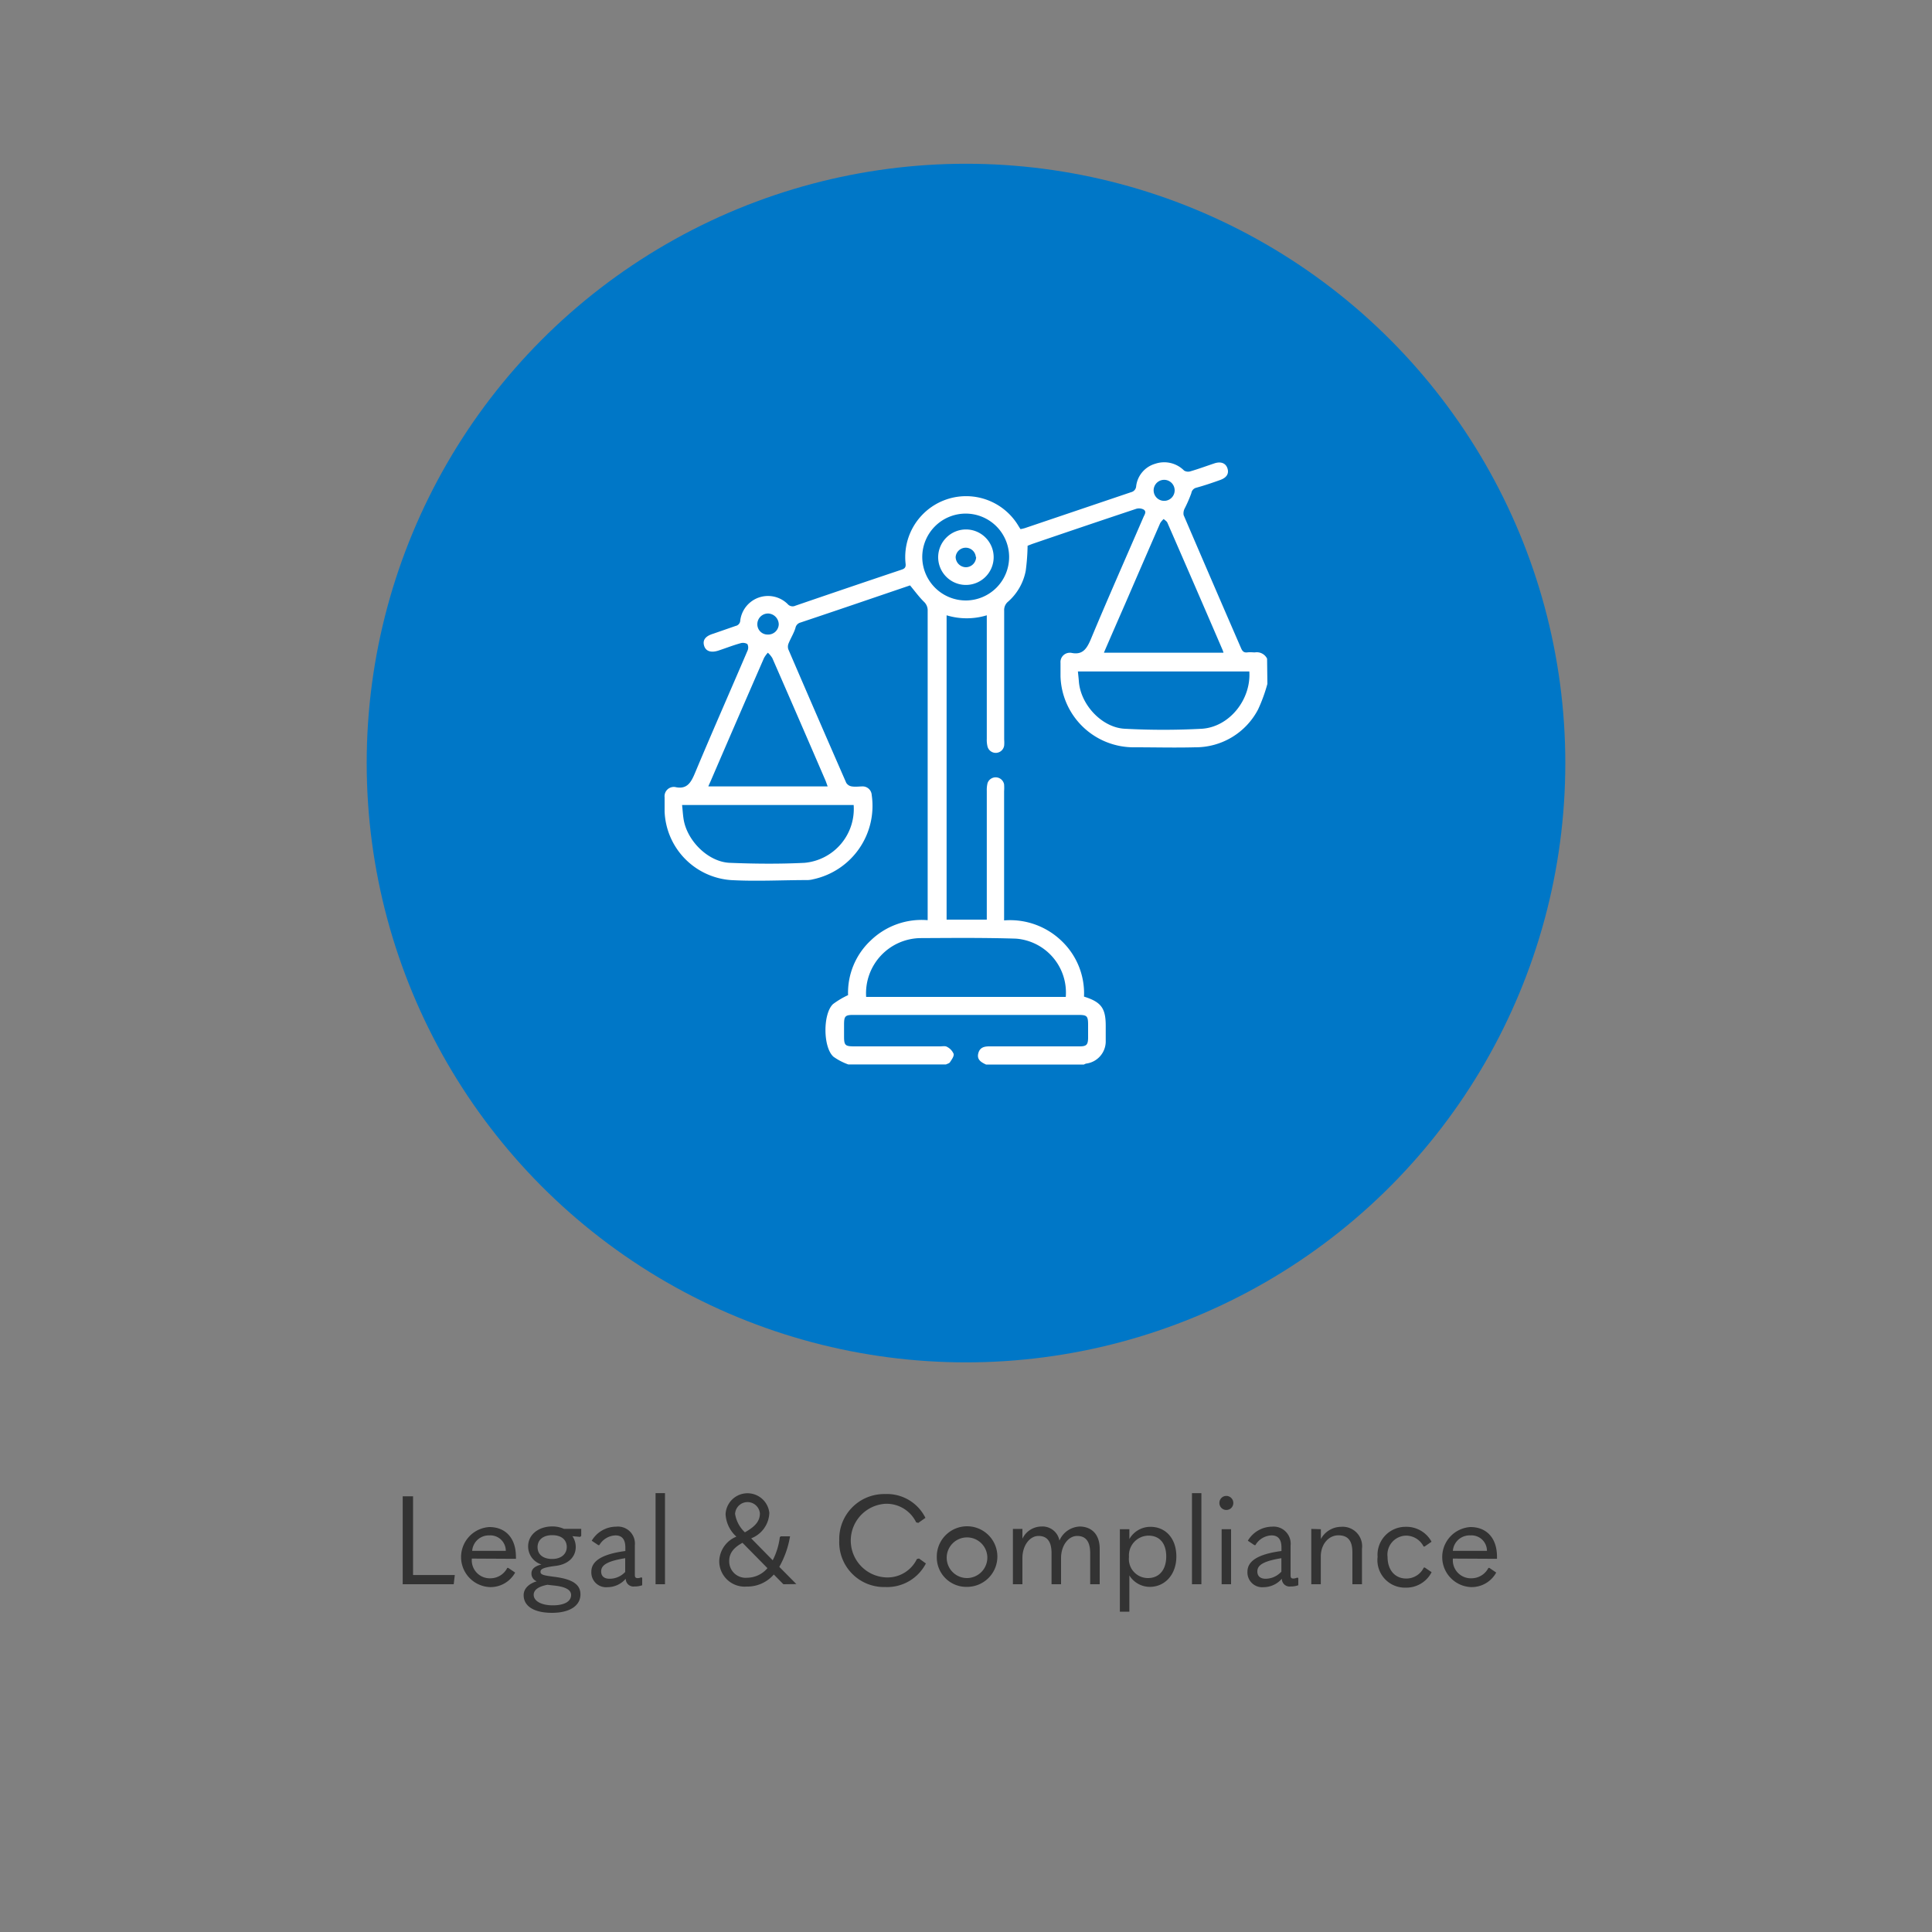 <svg id="Layer_1" data-name="Layer 1" xmlns="http://www.w3.org/2000/svg" viewBox="0 0 250 250"><rect x="0" y="0" width="250" height="250" fill="#808080" stroke="none"/><defs><style>.cls-1{fill:#0077c7;}.cls-2{fill:#333;}.cls-3{fill:#fff;}</style></defs><title>governance_iconArtboard 1 copy 4</title><circle class="cls-1" cx="125" cy="98.74" r="77.55"/><path class="cls-2" d="M53.45,193.62v10.19h5.4L58.71,205h-6.6V193.62Z"/><path class="cls-2" d="M61.05,201.68v.07a2.33,2.33,0,0,0,2.4,2.48,2.45,2.45,0,0,0,2.19-1.34l.13,0,.89.6a3.64,3.64,0,0,1-3.26,1.88,3.89,3.89,0,0,1-.08-7.77c2.07,0,3.44,1.4,3.44,3.84a1.42,1.42,0,0,1,0,.27Zm.05-1h4.35a2,2,0,0,0-2.13-2A2.16,2.16,0,0,0,61.1,200.68Z"/><path class="cls-2" d="M67.76,206.41c0-.82.64-1.47,1.69-1.79a1.06,1.06,0,0,1-.68-1c0-.58.39-.94,1.29-1.18a2.44,2.44,0,0,1-1.72-2.34c0-1.5,1.32-2.58,3.13-2.58a3.62,3.62,0,0,1,1.5.31h2.24l0,.91-.14.13-1-.09a2.47,2.47,0,0,1,.43,1.4c0,1.32-1,2.24-2.56,2.44s-2,.38-2,.77.42.47,1.8.65c2.36.3,3.37,1,3.37,2.27,0,1.48-1.4,2.39-3.69,2.39S67.76,207.86,67.76,206.41Zm6.14,0c0-.75-.85-1.12-2.38-1.26l-.68-.08c-1.16.22-1.78.66-1.78,1.3,0,.81,1,1.36,2.47,1.36S73.9,207.25,73.9,206.38Zm-.56-6.21c0-1-.74-1.55-1.89-1.55s-1.89.59-1.89,1.55.73,1.53,1.89,1.53S73.34,201.1,73.34,200.17Z"/><path class="cls-2" d="M83.1,204.18v.95a2.91,2.91,0,0,1-1,.16,1,1,0,0,1-1.13-1,3.12,3.12,0,0,1-2.35,1.09,1.91,1.91,0,0,1-2.1-2c0-1.33,1.26-2.26,4.4-2.68v-.45c0-1.08-.45-1.57-1.29-1.57a2.54,2.54,0,0,0-2.08,1.26l-.13,0-.85-.57a3.68,3.68,0,0,1,3.15-1.82,2.2,2.2,0,0,1,2.43,2.4v3.84c0,.32.1.42.37.42a1.2,1.2,0,0,0,.47-.11Zm-2.2-.77v-1.78c-2.27.37-3.11.87-3.11,1.71,0,.6.37.95,1.1.95A2.75,2.75,0,0,0,80.9,203.41Z"/><path class="cls-2" d="M84.83,193.21h1.22V205H84.83Z"/><path class="cls-2" d="M101.37,205l-1.24-1.26a4.51,4.51,0,0,1-3.5,1.56,3.29,3.29,0,0,1-3.56-3.27,3.53,3.53,0,0,1,2.22-3.19,4.18,4.18,0,0,1-1.4-2.91,2.84,2.84,0,0,1,5.66-.17,3.66,3.66,0,0,1-2.35,3.3l2.79,2.84a9,9,0,0,0,.92-3l.13-.1h1.19a12,12,0,0,1-1.39,3.95l2.21,2.23Zm-2.08-2.1-3.21-3.26c-1.22.66-1.74,1.41-1.72,2.41a2.12,2.12,0,0,0,2.29,2.11A3.48,3.48,0,0,0,99.29,202.94Zm-4.17-7a4.14,4.14,0,0,0,1.27,2.38c1.47-.82,1.94-1.54,1.94-2.46a1.61,1.61,0,0,0-3.21.08Z"/><path class="cls-2" d="M108.6,199.33a5.81,5.81,0,0,1,5.92-6,5.55,5.55,0,0,1,5.23,3.08l-.92.65-.28-.07a4.25,4.25,0,0,0-4-2.4,4.77,4.77,0,0,0,0,9.52,4.22,4.22,0,0,0,4.1-2.38l.27-.06.89.64a5.64,5.64,0,0,1-5.27,3.05A5.79,5.79,0,0,1,108.6,199.33Z"/><path class="cls-2" d="M121.22,201.46a3.92,3.92,0,1,1,3.92,3.88A3.82,3.82,0,0,1,121.22,201.46Zm6.54,0a2.63,2.63,0,1,0-2.62,2.74A2.65,2.65,0,0,0,127.76,201.46Z"/><path class="cls-2" d="M142.3,200.41V205h-1.23V201c0-1.55-.58-2.25-1.69-2.25s-2.08,1.21-2.08,2.86V205h-1.23V201c0-1.55-.58-2.25-1.69-2.25s-2.08,1.21-2.08,2.86V205h-1.23v-7.16h1.23v1.27a2.75,2.75,0,0,1,2.45-1.58,2.23,2.23,0,0,1,2.34,1.82,3,3,0,0,1,2.66-1.82C141.31,197.57,142.3,198.59,142.3,200.41Z"/><path class="cls-2" d="M144.91,197.88h1.23v1.27a3.13,3.13,0,0,1,2.72-1.58c2,0,3.36,1.53,3.36,3.84s-1.45,3.93-3.45,3.93a3.12,3.12,0,0,1-2.63-1.48v4.69h-1.23Zm6,3.53c0-1.7-.85-2.7-2.3-2.7a2.56,2.56,0,0,0-2.52,2.76,2.46,2.46,0,0,0,2.47,2.73C150,204.2,150.91,203.13,150.91,201.41Z"/><path class="cls-2" d="M154.24,193.21h1.22V205h-1.22Z"/><path class="cls-2" d="M157.79,194.47a.9.9,0,0,1,.9-.9.91.91,0,0,1,.9.92.9.9,0,0,1-1.8,0Zm.29,3.41h1.22V205h-1.22Z"/><path class="cls-2" d="M168,204.18v.95a2.82,2.82,0,0,1-1,.16,1,1,0,0,1-1.13-1,3.15,3.15,0,0,1-2.36,1.09,1.91,1.91,0,0,1-2.09-2c0-1.33,1.25-2.26,4.4-2.68v-.45c0-1.08-.45-1.57-1.29-1.57a2.51,2.51,0,0,0-2.08,1.26l-.13,0-.85-.57a3.68,3.68,0,0,1,3.14-1.82A2.21,2.21,0,0,1,167,200v3.84c0,.32.09.42.37.42a1.2,1.2,0,0,0,.46-.11Zm-2.19-.77v-1.78c-2.27.37-3.11.87-3.11,1.71,0,.6.37.95,1.09.95A2.78,2.78,0,0,0,165.77,203.41Z"/><path class="cls-2" d="M170.92,197.88v1.27a3,3,0,0,1,2.61-1.58,2.52,2.52,0,0,1,2.71,2.84V205H175v-4.1c0-1.55-.58-2.23-1.82-2.23s-2.27,1.13-2.27,2.75V205h-1.23v-7.16Z"/><path class="cls-2" d="M178.26,201.46a3.62,3.62,0,0,1,3.66-3.89,3.68,3.68,0,0,1,3.32,1.93l-.9.62-.13,0a2.54,2.54,0,0,0-2.28-1.41,2.46,2.46,0,0,0-2.38,2.76c0,1.73,1,2.79,2.4,2.79a2.5,2.5,0,0,0,2.29-1.42l.13,0,.88.6a3.67,3.67,0,0,1-3.33,2A3.56,3.56,0,0,1,178.26,201.46Z"/><path class="cls-2" d="M188,201.68v.07a2.33,2.33,0,0,0,2.41,2.48,2.47,2.47,0,0,0,2.19-1.34l.13,0,.88.6a3.63,3.63,0,0,1-3.25,1.88,3.89,3.89,0,0,1-.08-7.77c2.06,0,3.43,1.4,3.43,3.84,0,.09,0,.14,0,.27Zm.05-1h4.36a2,2,0,0,0-2.13-2A2.17,2.17,0,0,0,188,200.68Z"/><path class="cls-3" d="M164,88.49a20.5,20.5,0,0,1-1.21,3.32,9.12,9.12,0,0,1-8.14,4.89c-2.61.07-5.23,0-7.84,0a9.47,9.47,0,0,1-9.58-9.18c0-.58,0-1.17,0-1.75a1.2,1.2,0,0,1,1.28-1.3h.08c1.44.32,2-.44,2.54-1.7,2.21-5.31,4.55-10.57,6.83-15.85.14-.33.46-.73,0-1a1.3,1.3,0,0,0-.93-.08q-6.75,2.25-13.47,4.55l-.59.23a27.53,27.53,0,0,1-.24,3.23,7.08,7.08,0,0,1-2.28,4,1.4,1.4,0,0,0-.51,1.18c0,5.55,0,11.11,0,16.67a4.84,4.84,0,0,1,0,.76,1.1,1.1,0,0,1-2.15.16,3.59,3.59,0,0,1-.1-1v-16a8.94,8.94,0,0,1-5.2,0V119h5.2v-.91q0-7.89,0-15.76a3.67,3.67,0,0,1,.1-1,1.11,1.11,0,0,1,2.14.17,6.92,6.92,0,0,1,0,.91q0,7.84,0,15.69v1a9.6,9.6,0,0,1,7.41,2.63,9.36,9.36,0,0,1,2.93,7.23c2.23.7,2.82,1.5,2.81,3.83,0,.68,0,1.37,0,2.05a2.9,2.9,0,0,1-2.55,2.79,1.59,1.59,0,0,0-.27.12H127.59c-.62-.29-1.21-.63-1-1.45s.85-.91,1.55-.9h11.56c.89,0,1.08-.21,1.1-1.07,0-.56,0-1.12,0-1.68,0-1.19-.13-1.32-1.29-1.32H110.43c-1.06,0-1.21.16-1.21,1.25,0,.5,0,1,0,1.52,0,1.16.14,1.3,1.32,1.3h11.11c.3,0,.67-.08.89.06a1.83,1.83,0,0,1,.86.91c.07.32-.26.75-.48,1.09-.09.14-.33.19-.51.28H109.77a7.86,7.86,0,0,1-1.92-1c-1.36-1.21-1.38-5.55-.06-6.81a10.8,10.8,0,0,1,1.95-1.16,9.26,9.26,0,0,1,2.94-7.08,9.47,9.47,0,0,1,7.36-2.62c0-.35,0-.62,0-.89q0-19.56,0-39.13a1.52,1.52,0,0,0-.49-1.19c-.63-.62-1.15-1.34-1.79-2.11l-4.76,1.62q-4.71,1.61-9.43,3.19a.89.89,0,0,0-.64.7c-.21.69-.61,1.31-.89,2A1.13,1.13,0,0,0,102,84q3.72,8.65,7.5,17.29a1,1,0,0,0,.71.47c.47.08,1,0,1.45,0a1.18,1.18,0,0,1,1.14,1.12,9.71,9.71,0,0,1-7.59,10.9,3.1,3.1,0,0,1-.67.1c-3.35,0-6.71.19-10,0A9.26,9.26,0,0,1,86,105c0-.61,0-1.22,0-1.83a1.2,1.2,0,0,1,1.23-1.34h.08c1.61.39,2.12-.6,2.65-1.87,2.2-5.26,4.51-10.48,6.75-15.72a1,1,0,0,0,0-.9,1.12,1.12,0,0,0-.91-.1c-1,.28-1.88.63-2.82.94s-1.65.12-1.87-.63S91.31,82.3,92.3,82l2.88-1a.75.75,0,0,0,.61-.72,3.62,3.62,0,0,1,6.13-2.12.84.84,0,0,0,1,.22q6.82-2.34,13.67-4.64c.44-.14.66-.28.59-.83a7.88,7.88,0,0,1,14.52-5c.1.17.21.34.35.56a5.66,5.66,0,0,0,.56-.13l13.75-4.65a.85.85,0,0,0,.66-.78,3.44,3.44,0,0,1,2.47-2.9,3.62,3.62,0,0,1,3.73.88A1,1,0,0,0,154,61c1.07-.31,2.12-.7,3.17-1.05.84-.27,1.46,0,1.67.68s-.13,1.19-.95,1.48c-1,.36-2.06.72-3.09,1a.85.85,0,0,0-.64.7,17.39,17.39,0,0,1-.87,2,1.36,1.36,0,0,0-.13.84q3.7,8.63,7.44,17.24c.16.37.35.58.79.53s.66,0,1,0a1.48,1.48,0,0,1,1.57.81ZM137.91,129a7,7,0,0,0-6.44-7.54c-4.11-.13-8.22-.09-12.33-.07a7.14,7.14,0,0,0-7.06,7.61Zm-27.45-24.83H88.26c.07.62.1,1.17.18,1.72.39,2.84,3.17,5.65,6,5.76,3.21.13,6.44.16,9.65,0A7,7,0,0,0,110.46,104.13Zm51.2-17.28H139.48c.05.5.1.93.13,1.35.26,3,3,5.91,5.93,6.06a93,93,0,0,0,10,0C159.12,94.05,161.92,90.48,161.66,86.85Zm-18.8-2.43h15.46a3,3,0,0,0-.12-.36q-3.55-8.24-7.14-16.46c-.08-.19-.31-.32-.48-.48a2.48,2.48,0,0,0-.45.53q-2.25,5.16-4.48,10.32C144.74,80.09,143.82,82.2,142.86,84.42Zm-51.19,17.3H107.1c-.11-.29-.18-.5-.26-.71q-3.45-8-6.9-15.89a3.18,3.18,0,0,0-.58-.7,3.67,3.67,0,0,0-.5.69q-3.4,7.8-6.77,15.62C92,101,91.82,101.37,91.67,101.72ZM125,77.7a5.62,5.62,0,1,0-5.66-5.58A5.64,5.64,0,0,0,125,77.7ZM152,63.43a1.36,1.36,0,0,0-1.36-1.34A1.36,1.36,0,1,0,152,63.43ZM100.77,80.8a1.43,1.43,0,0,0-1.32-1.41A1.38,1.38,0,0,0,98,80.77a1.32,1.32,0,0,0,1.34,1.34A1.37,1.37,0,0,0,100.77,80.8Z"/><path class="cls-3" d="M125,68.51A3.59,3.59,0,1,1,121.4,72,3.61,3.61,0,0,1,125,68.51Zm1.27,3.56a1.31,1.31,0,0,0-2.61,0A1.35,1.35,0,0,0,125,73.4,1.34,1.34,0,0,0,126.31,72.07Z"/></svg>
